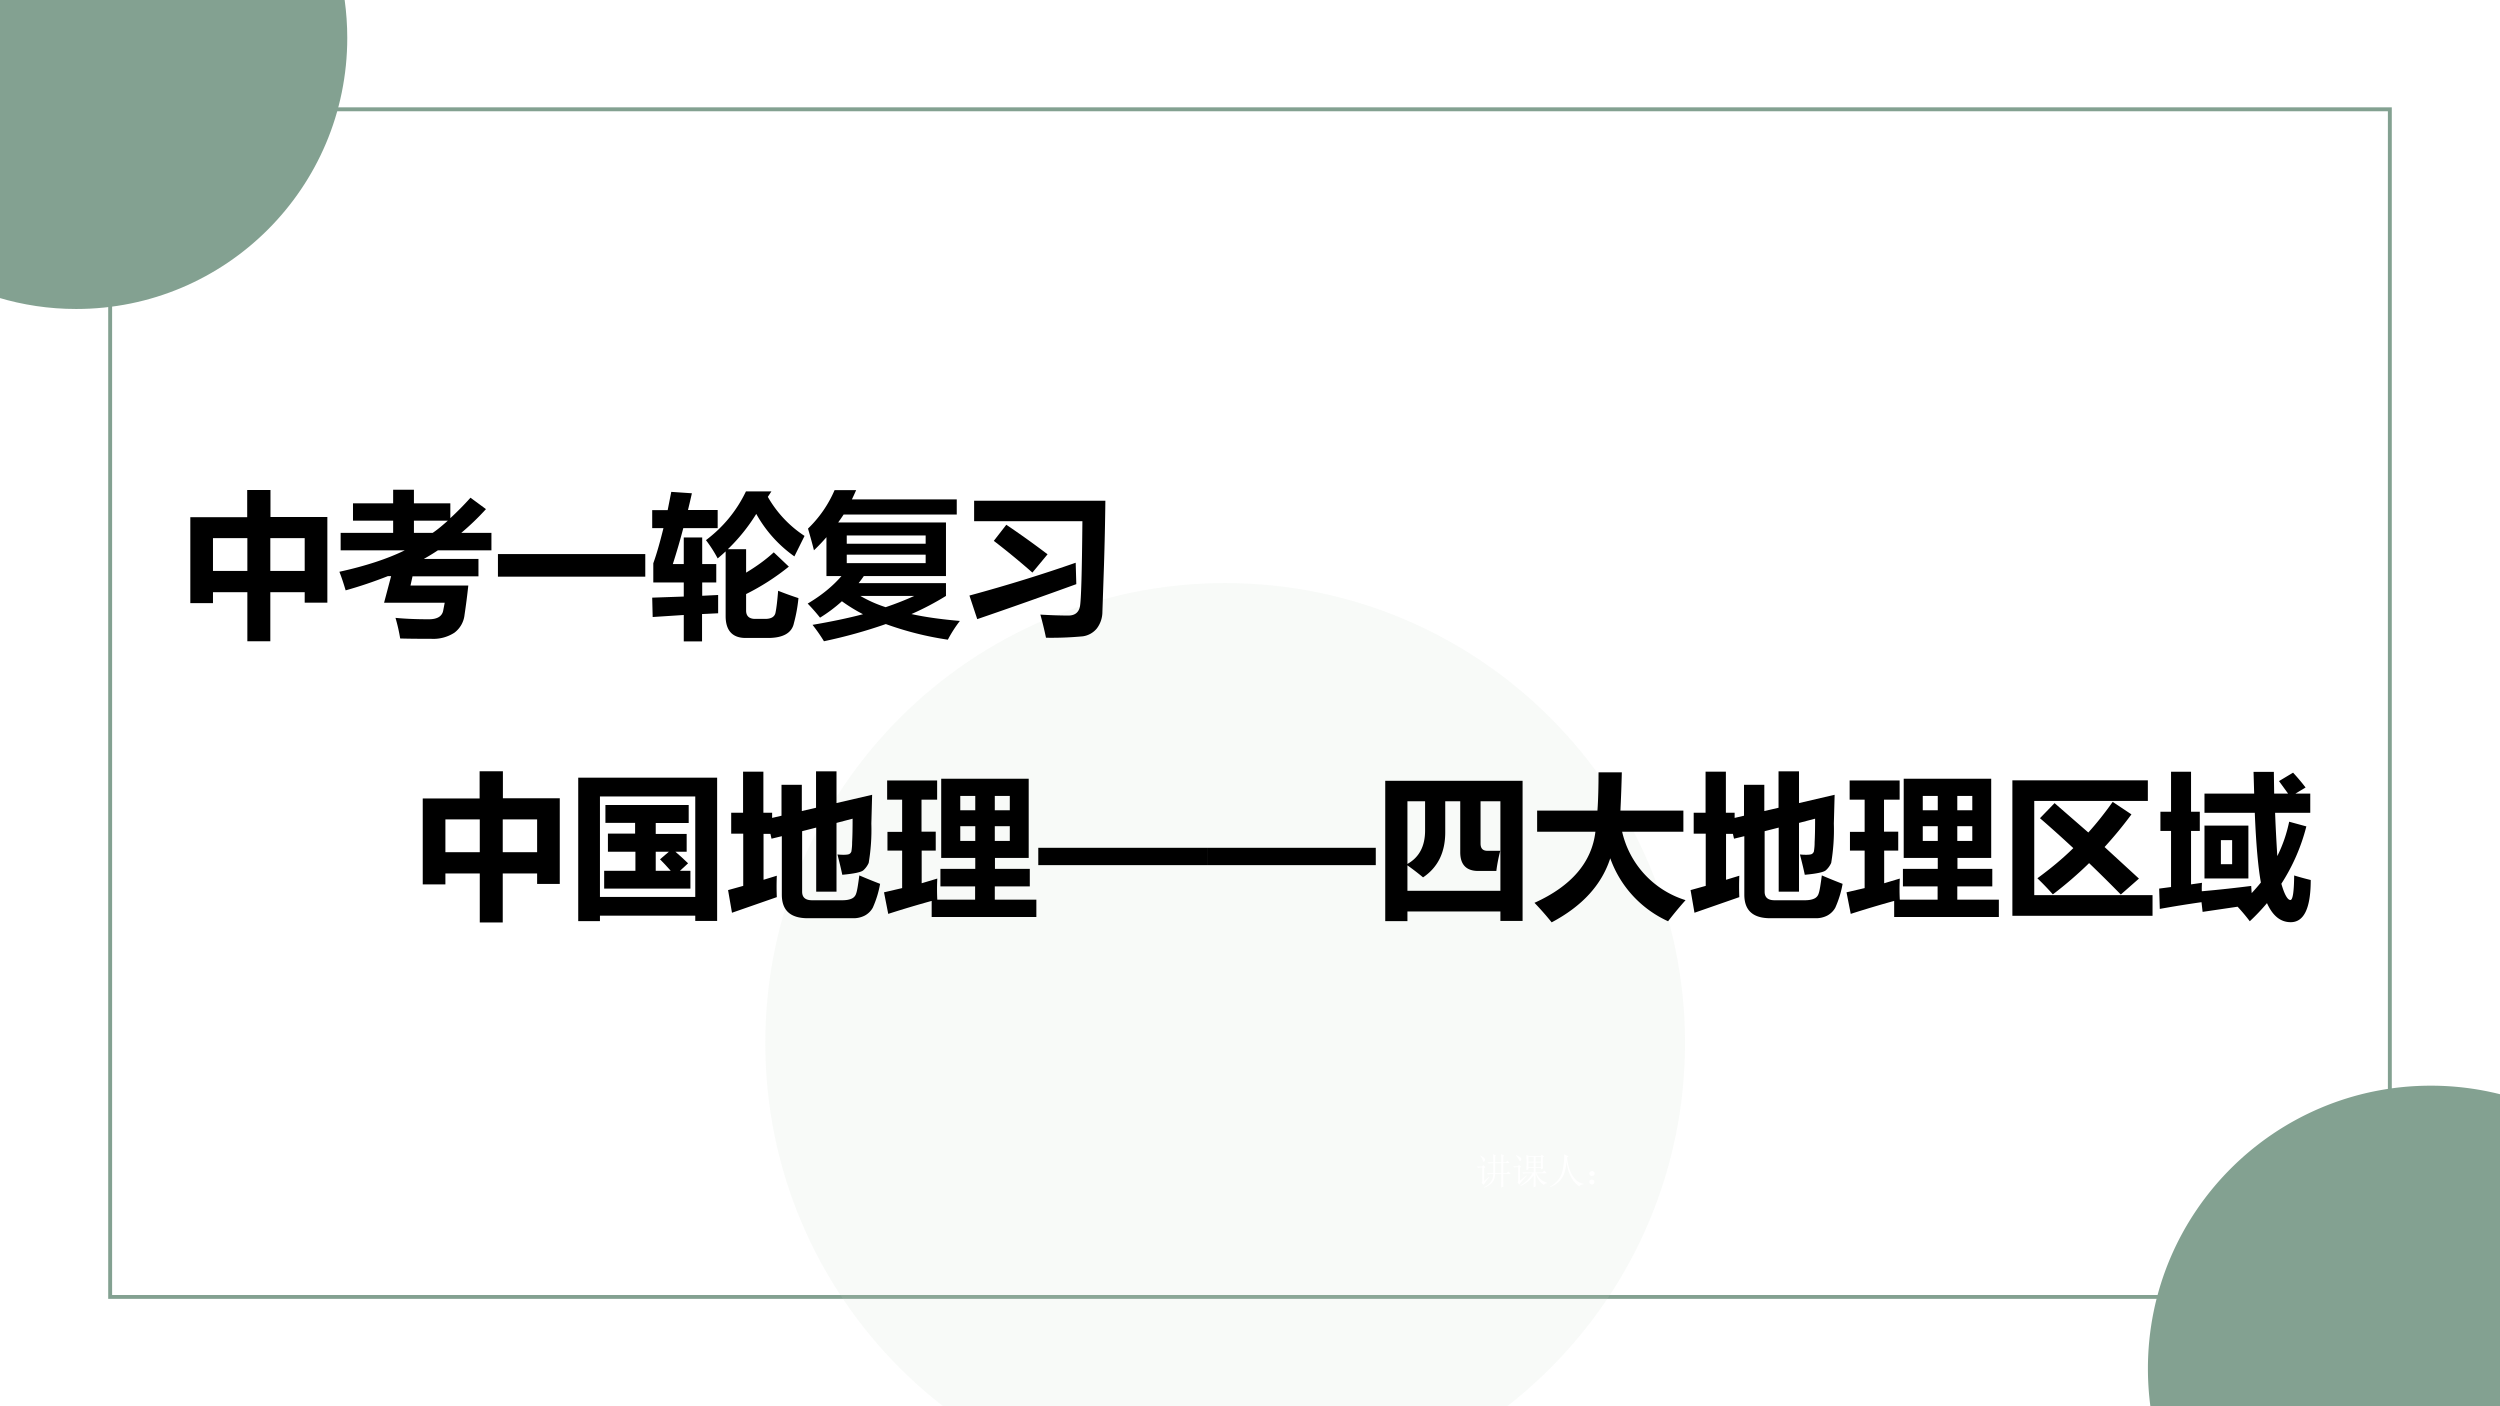 <svg xmlns="http://www.w3.org/2000/svg" xmlns:xlink="http://www.w3.org/1999/xlink" width="1280" height="720" viewBox="0 0 960 540"><rect x="0" y="0" width="960" height="540" fill="#333333" stroke="none"/><clipPath id="a"><path d="M0 0h960v540H0Z" fill-rule="evenodd"/></clipPath><g clip-path="url(#a)"><path d="M0 0h960v540H0Z" fill="#fff" fill-rule="evenodd"/><path d="M918.45 41.225v457.55H41.55V41.225h876.9Zm-876.15 1.5.75-.75v456.05l-.75-.75h875.4l-.75.75V41.975l.75.75H42.3" fill="#83a191"/><path d="M132.35 0c.65 4.75 1 9.6 1 14.55 0 57.5-46.6 104.1-104.1 104.1-10.45 0-20.5-1.55-30-4.4V0h133.1" fill="#83a191" fill-rule="evenodd"/><path d="M293.88 400.56c-.03-97.594 79.037-176.66 176.57-176.66 97.533 0 176.6 79.066 176.6 176.6 0 97.533-79.067 176.6-176.6 176.6s-176.6-79.067-176.57-176.54" fill="#cbd9cc" fill-opacity=".122" fill-rule="evenodd"/><path d="M825.844 540.75a111.806 111.806 0 0 1-1.044-15.188c0-60.02 48.633-108.662 108.641-108.662a108.67 108.67 0 0 1 31.309 4.593V540.75H825.844" fill="#83a191" fill-rule="evenodd"/><symbol id="b"><path d="M.5.672V.398h.168v.274H.5M.45.695C.45.79.447.862.444.915L.527.878.5.852V.695h.168C.668.776.667.85.664.918L.75.878.723.856v-.16h.07l.043.043.062-.066H.723V.398h.09l.046.047.067-.07H.723c0-.193.001-.309.004-.348L.664.004c.003.11.004.233.004.371H.5C.5.201.401.075.203 0L.2.016c.167.083.25.203.25.359H.406A.355.355 0 0 1 .312.363L.277.398H.45v.274H.422A.355.355 0 0 1 .328.66L.293.695h.156M.094.871.102.88A.71.71 0 0 0 .195.816.07.07 0 0 0 .223.762C.223.74.217.727.207.719A.038.038 0 0 0 .187.71C.177.71.169.727.16.758A.34.34 0 0 1 .094.87M.133.133c.01.013.015.032.015.058v.364h-.02A.355.355 0 0 1 .036.543L0 .578h.14l.036.04.058-.055L.2.534V.184l.133.113L.34.285a2.388 2.388 0 0 1-.156-.21L.133.132Z"/></symbol><symbol id="c"><path d="M.418.836V.703h.145v.133H.417m.195 0V.703h.149v.133H.613m0-.156V.555h.149V.68H.613m-.195 0V.555h.145V.68H.417M.558 0c.003.089.004.2.004.332A.855.855 0 0 0 .208.039L.199.055a.85.85 0 0 1 .328.332H.38A.355.355 0 0 1 .285.375L.25.41h.313v.121H.417V.492L.363.472a7.113 7.113 0 0 1 0 .419L.422.859h.332l.031.036.059-.051L.813.82c0-.148 0-.25.003-.304L.762.492v.04H.613V.41h.184l.055.05.07-.073H.64A.42.42 0 0 1 .926.129V.113C.882.113.854.098.844.066a.492.492 0 0 0-.223.32H.613C.613.19.615.07.617.028L.56 0M.187.184l.176.144.012-.012A4.226 4.226 0 0 1 .242.172a.613.613 0 0 1-.07-.094l-.05.055c.012.015.017.044.015.086v.336H.109A.289.289 0 0 1 .035.543L0 .578h.129l.027.04L.22.565.187.54V.184M.074.87l.008.012A.545.545 0 0 0 .195.82C.214.807.223.792.223.773A.058.058 0 0 0 .207.73C.199.723.193.72.187.72.177.719.169.73.16.754A.366.366 0 0 1 .074.87Z"/></symbol><symbol id="d"><path d="M.387.895.504.844.464.809C.48.67.508.553.544.457A.803.803 0 0 1 .695.211.393.393 0 0 1 .91.094v-.02C.858.072.822.054.8.02A.736.736 0 0 0 .626.19C.581.26.545.331.515.406A1.26 1.26 0 0 0 .454.72 1.552 1.552 0 0 0 .398.402a.626.626 0 0 0-.132-.23A.743.743 0 0 0 .008 0L0 .012c.11.067.191.14.246.218.057.081.095.181.113.301.021.123.03.244.028.364Z"/></symbol><symbol id="e"><path d="M.117.121C.133.111.14.092.137.066c0-.023-.01-.04-.028-.05A.097.097 0 0 0 .07 0a.097.097 0 0 0-.039.016C.013.026.003.044 0 .07c0 .026.008.043.023.051.019.01.034.016.047.016A.084.084 0 0 0 .117.12m0 .234C.135.348.145.33.145.301.145.275.135.257.113.246A.152.152 0 0 0 .07.234.099.099 0 0 0 .023.25.067.067 0 0 0 0 .305c.003.026.013.043.031.05.018.01.033.016.043.016C.084.371.1.366.117.355Z"/></symbol><use xlink:href="#b" transform="matrix(14.05 0 0 -14.05 567.099 456.077)" fill="#fff"/><use xlink:href="#c" transform="matrix(14.05 0 0 -14.05 581.044 455.967)" fill="#fff"/><use xlink:href="#d" transform="matrix(14.05 0 0 -14.05 595.209 455.857)" fill="#fff"/><use xlink:href="#e" transform="matrix(14.05 0 0 -14.05 610.306 454.87)" fill="#fff"/><symbol id="f"><path d="M.364.968h.149V.795h.364V.247H.732v.067h-.22V0H.365v.314h-.22v-.07H0v.55h.364v.174M.732.66h-.22V.45h.22v.21M.145.45h.22v.21h-.22V.45Z"/></symbol><symbol id="g"><path d="M.008.678h.336v.078H.087v.111h.257v.087h.133V.867H.71V.772c.043.04.086.083.129.131L.938.83A1.637 1.637 0 0 0 .78.678h.193V.566H.63C.6.546.57.528.54.511h.35V.4H.468L.455.341h.37A4.502 4.502 0 0 0 .801.154.165.165 0 0 0 .736.039.248.248 0 0 0 .586 0C.527 0 .46 0 .389.002a1.1 1.1 0 0 1-.03.132C.421.128.492.125.573.125.6.125.621.13.636.139a.06.06 0 0 1 .028.04l.01.052H.286l.045.17H.31A2.776 2.776 0 0 0 .04.31C.03.343.018.383 0 .429c.168.037.308.083.418.137h-.41v.112m.685.078H.477V.678h.12C.63.7.662.728.694.756Z"/></symbol><symbol id="h"><path d="M0 .145h.943V0H0v.145Z"/></symbol><symbol id="i"><path d="M.875.479A1.49 1.49 0 0 0 .601.303V.2C.6.163.62.144.659.144h.064c.038 0 .06.013.066.039.007.034.012.081.017.141a2.19 2.19 0 0 1 .13-.047.963.963 0 0 0-.029-.16C.894.054.838.022.741.022H.598C.513.022.47.07.47.162v.414A1.11 1.11 0 0 0 .419.531a.824.824 0 0 1-.075.117C.454.731.54.835.6.96h.163L.74.925a.73.73 0 0 1 .235-.25L.91.544a.82.82 0 0 0-.244.272A1.156 1.156 0 0 0 .484.59h.117V.44C.667.48.726.522.778.57L.875.478M.003.156 0 .28l.202.007v.09H.007V.5C.029.561.05.636.072.725H0V.84h.099l.023.117.132-.009A5.563 5.563 0 0 0 .229.841h.19V.725h-.22a4.267 4.267 0 0 0-.067-.23h.07v.17H.32v-.17h.09V.377h-.09V.292l.102.005V.18L.319.175V0H.202v.169l-.2-.013Z"/></symbol><symbol id="j"><path d="M.885.372V.29A1.785 1.785 0 0 0 .664.174C.754.154.858.14.974.13A.826.826 0 0 1 .897.01 2.025 2.025 0 0 0 .5.11 3.192 3.192 0 0 0 .104 0C.084.033.06.068.031.105c.117.02.224.042.323.068a1.048 1.048 0 0 0-.135.083.942.942 0 0 0-.14-.105C.056.18.03.21 0 .241c.089.053.16.111.216.176H.12v.249A1.151 1.151 0 0 0 .04.582C.03.623.017.669.002.721a.754.754 0 0 1 .17.246h.138A1.61 1.61 0 0 0 .283.908h.671V.811H.23A1.323 1.323 0 0 0 .195.76h.69V.417H.359A.662.662 0 0 0 .326.372h.559m-.13.305H.25V.624h.505v.053m0-.176v.053H.25V.5h.505M.499.218C.564.24.625.264.682.29H.337A.818.818 0 0 1 .499.218Z"/></symbol><symbol id="k"><path d="M.49 0a2.37 2.37 0 0 1-.036.148C.524.144.584.142.633.142c.041 0 .066.019.074.057.008.038.013.22.016.547H.03v.131H.87A20.82 20.82 0 0 0 .861.46L.851.166A.176.176 0 0 0 .815.059a.141.141 0 0 0-.09-.05A2.15 2.15 0 0 0 .488 0M.156.62l.08.103A5.81 5.81 0 0 0 .5.534L.403.417C.321.489.238.557.156.62M0 .27C.247.337.474.408.68.48L.684.343A36.25 36.25 0 0 0 .05.119L0 .27Z"/></symbol><use xlink:href="#f" transform="matrix(60 0 0 -60 73.083 246.238)"/><use xlink:href="#g" transform="matrix(60 0 0 -60 130.329 245.3)"/><use xlink:href="#h" transform="matrix(60 0 0 -60 191.208 221.453)"/><use xlink:href="#i" transform="matrix(60 0 0 -60 250.446 246.297)"/><use xlink:href="#j" transform="matrix(60 0 0 -60 310.153 246.238)"/><use xlink:href="#k" transform="matrix(60 0 0 -60 372.262 244.89)"/><symbol id="l"><path d="M0 0Z"/></symbol><use xlink:href="#l" transform="matrix(60 0 0 -60 429.45 238.24)"/><use xlink:href="#l" transform="matrix(60 0 0 -60 447.3 238.24)"/><use xlink:href="#l" transform="matrix(60 0 0 -60 465.15 238.24)"/><use xlink:href="#l" transform="matrix(60 0 0 -60 69.45 346.24)"/><use xlink:href="#l" transform="matrix(60 0 0 -60 87.3 346.24)"/><use xlink:href="#l" transform="matrix(60 0 0 -60 105.15 346.24)"/><use xlink:href="#l" transform="matrix(60 0 0 -60 123 346.24)"/><use xlink:href="#l" transform="matrix(60 0 0 -60 140.85 346.24)"/><symbol id="m"><path d="M0 0v.918h.889V.001h-.14v.034h-.61V0H0m.749.798h-.61V.155h.61v.643M.694.444H.622C.649.421.676.396.703.37L.651.322h.067V.208H.166v.114h.2v.122H.19V.56h.174v.069h-.19v.114h.533V.628H.496v-.07h.198V.445M.524.396.58.444H.496V.322h.096C.566.352.543.376.523.396Z"/></symbol><symbol id="n"><path d="M.564.94h.13V.737L.922.79.917.606A1.28 1.28 0 0 0 .9.354.14.14 0 0 0 .866.307C.853.295.808.285.731.278.722.321.711.365.7.408A.43.43 0 0 1 .738.406c.02 0 .033.002.038.005.007.004.01.009.013.015a.342.342 0 0 1 .005.061c.002.035.003.085.003.15L.694.61v-.44h-.13V.58L.474.557V.17c0-.037.021-.055.064-.055H.73c.025 0 .044.003.06.01a.051.051 0 0 1 .03.034c.006.016.012.054.02.115A3.99 3.99 0 0 1 .973.22.65.65 0 0 0 .926.067a.128.128 0 0 0-.051-.05A.157.157 0 0 0 .799 0H.51C.399 0 .344.05.344.151v.374L.278.509.271.54H.227V.246l.085.026a1.553 1.553 0 0 1 0-.137l-.287-.1L0 .18l.097.027v.334H.02v.134h.076v.263h.13V.675h.056V.642l.06.014v.198h.13V.686l.091.021V.94Z"/></symbol><symbol id="o"><path d="M.027.02 0 .158l.116.027v.24H.022v.12h.094v.206H.02v.123h.32V.751H.24V.546h.091V.425h-.09V.216l.1.03a1.317 1.317 0 0 1 0-.135h.242v.085H.361v.112h.223v.07H.366v.507h.56V.378H.71v-.07h.223V.196H.709V.111h.266V0h-.67v.103A6.914 6.914 0 0 1 .027.02m.778.755H.709V.683h.096v.092M.488.683h.096v.092H.488V.683M.805.487v.094H.709V.487h.096m-.317 0h.096v.094H.488V.487Z"/></symbol><use xlink:href="#f" transform="matrix(60 0 0 -60 162.333 354.238)"/><use xlink:href="#m" transform="matrix(60 0 0 -60 222.04 353.71)"/><use xlink:href="#n" transform="matrix(60 0 0 -60 279.579 352.597)"/><use xlink:href="#o" transform="matrix(60 0 0 -60 339.462 352.129)"/><symbol id="p"><path d="M1.08 0H0v.111h1.08V0Z"/></symbol><use xlink:href="#p" transform="matrix(60 0 0 -60 398.7 332.207)"/><use xlink:href="#p" transform="matrix(60 0 0 -60 463.5 332.207)"/><symbol id="q"><path d="M0 0v.898h.879V.001H.737v.061H.142V0H0m.736.45A1.026 1.026 0 0 1 .711.321H.596C.519.321.48.361.48.441v.326H.384V.569C.384.44.337.344.242.28.217.301.184.327.142.357V.194h.595v.573H.61v-.27C.61.464.625.45.655.45h.081M.255.58v.187H.142V.366C.217.408.255.479.255.58Z"/></symbol><symbol id="r"><path d="M.018.715h.385C.408.785.41.868.41.96h.149A8.986 8.986 0 0 0 .55.715h.403V.58H.561A.598.598 0 0 1 .967.142 2.458 2.458 0 0 1 .855.007a.701.701 0 0 0-.37.403C.43.24.306.104.11 0A1.863 1.863 0 0 1 0 .125c.237.107.367.26.39.455H.017v.135Z"/></symbol><symbol id="s"><path d="M.139.132h.758V0H0v.867h.867V.735H.14V.132m.037.493L.27.721.486.533C.542.595.593.66.642.729l.12-.08A2.575 2.575 0 0 0 .59.44L.81.238.694.136a9.124 9.124 0 0 1-.203.201 2.469 2.469 0 0 0-.232-.2A1.71 1.71 0 0 1 .16.24C.243.301.32.364.39.433.32.498.248.563.176.625Z"/></symbol><symbol id="t"><path d="M.29.823h.318L.604.962h.13L.736.823h.089l-.058.08.09.054C.892.919.918.887.937.862L.872.823h.095V.7H.742C.746.586.752.493.756.423c.035.07.06.143.076.22l.11-.03a1.237 1.237 0 0 0-.16-.367C.802.176.822.142.84.142c.015 0 .023.052.024.157C.91.285.945.276.97.27.97.09.927 0 .842 0 .777 0 .727.04.69.122A1.32 1.32 0 0 0 .58.006a1.22 1.22 0 0 1-.078.093L.278.066.271.128A7.15 7.15 0 0 1 .004.085L0 .215l.076.01v.359H.008v.123h.068v.256h.128V.707H.26V.584H.204V.242l.07.01A.486.486 0 0 1 .273.198c.116.01.22.022.316.034L.592.186c.02.022.04.044.059.068C.634.347.62.496.612.7H.29v.123M.291.618h.28V.28H.29v.34M.467.525H.395V.371h.072v.155Z"/></symbol><use xlink:href="#q" transform="matrix(60 0 0 -60 531.933 353.71)"/><use xlink:href="#r" transform="matrix(60 0 0 -60 589.237 354.18)"/><use xlink:href="#n" transform="matrix(60 0 0 -60 649.179 352.597)"/><use xlink:href="#o" transform="matrix(60 0 0 -60 709.062 352.129)"/><use xlink:href="#s" transform="matrix(60 0 0 -60 772.753 351.66)"/><use xlink:href="#t" transform="matrix(60 0 0 -60 829.12 354.12)"/></g></svg>